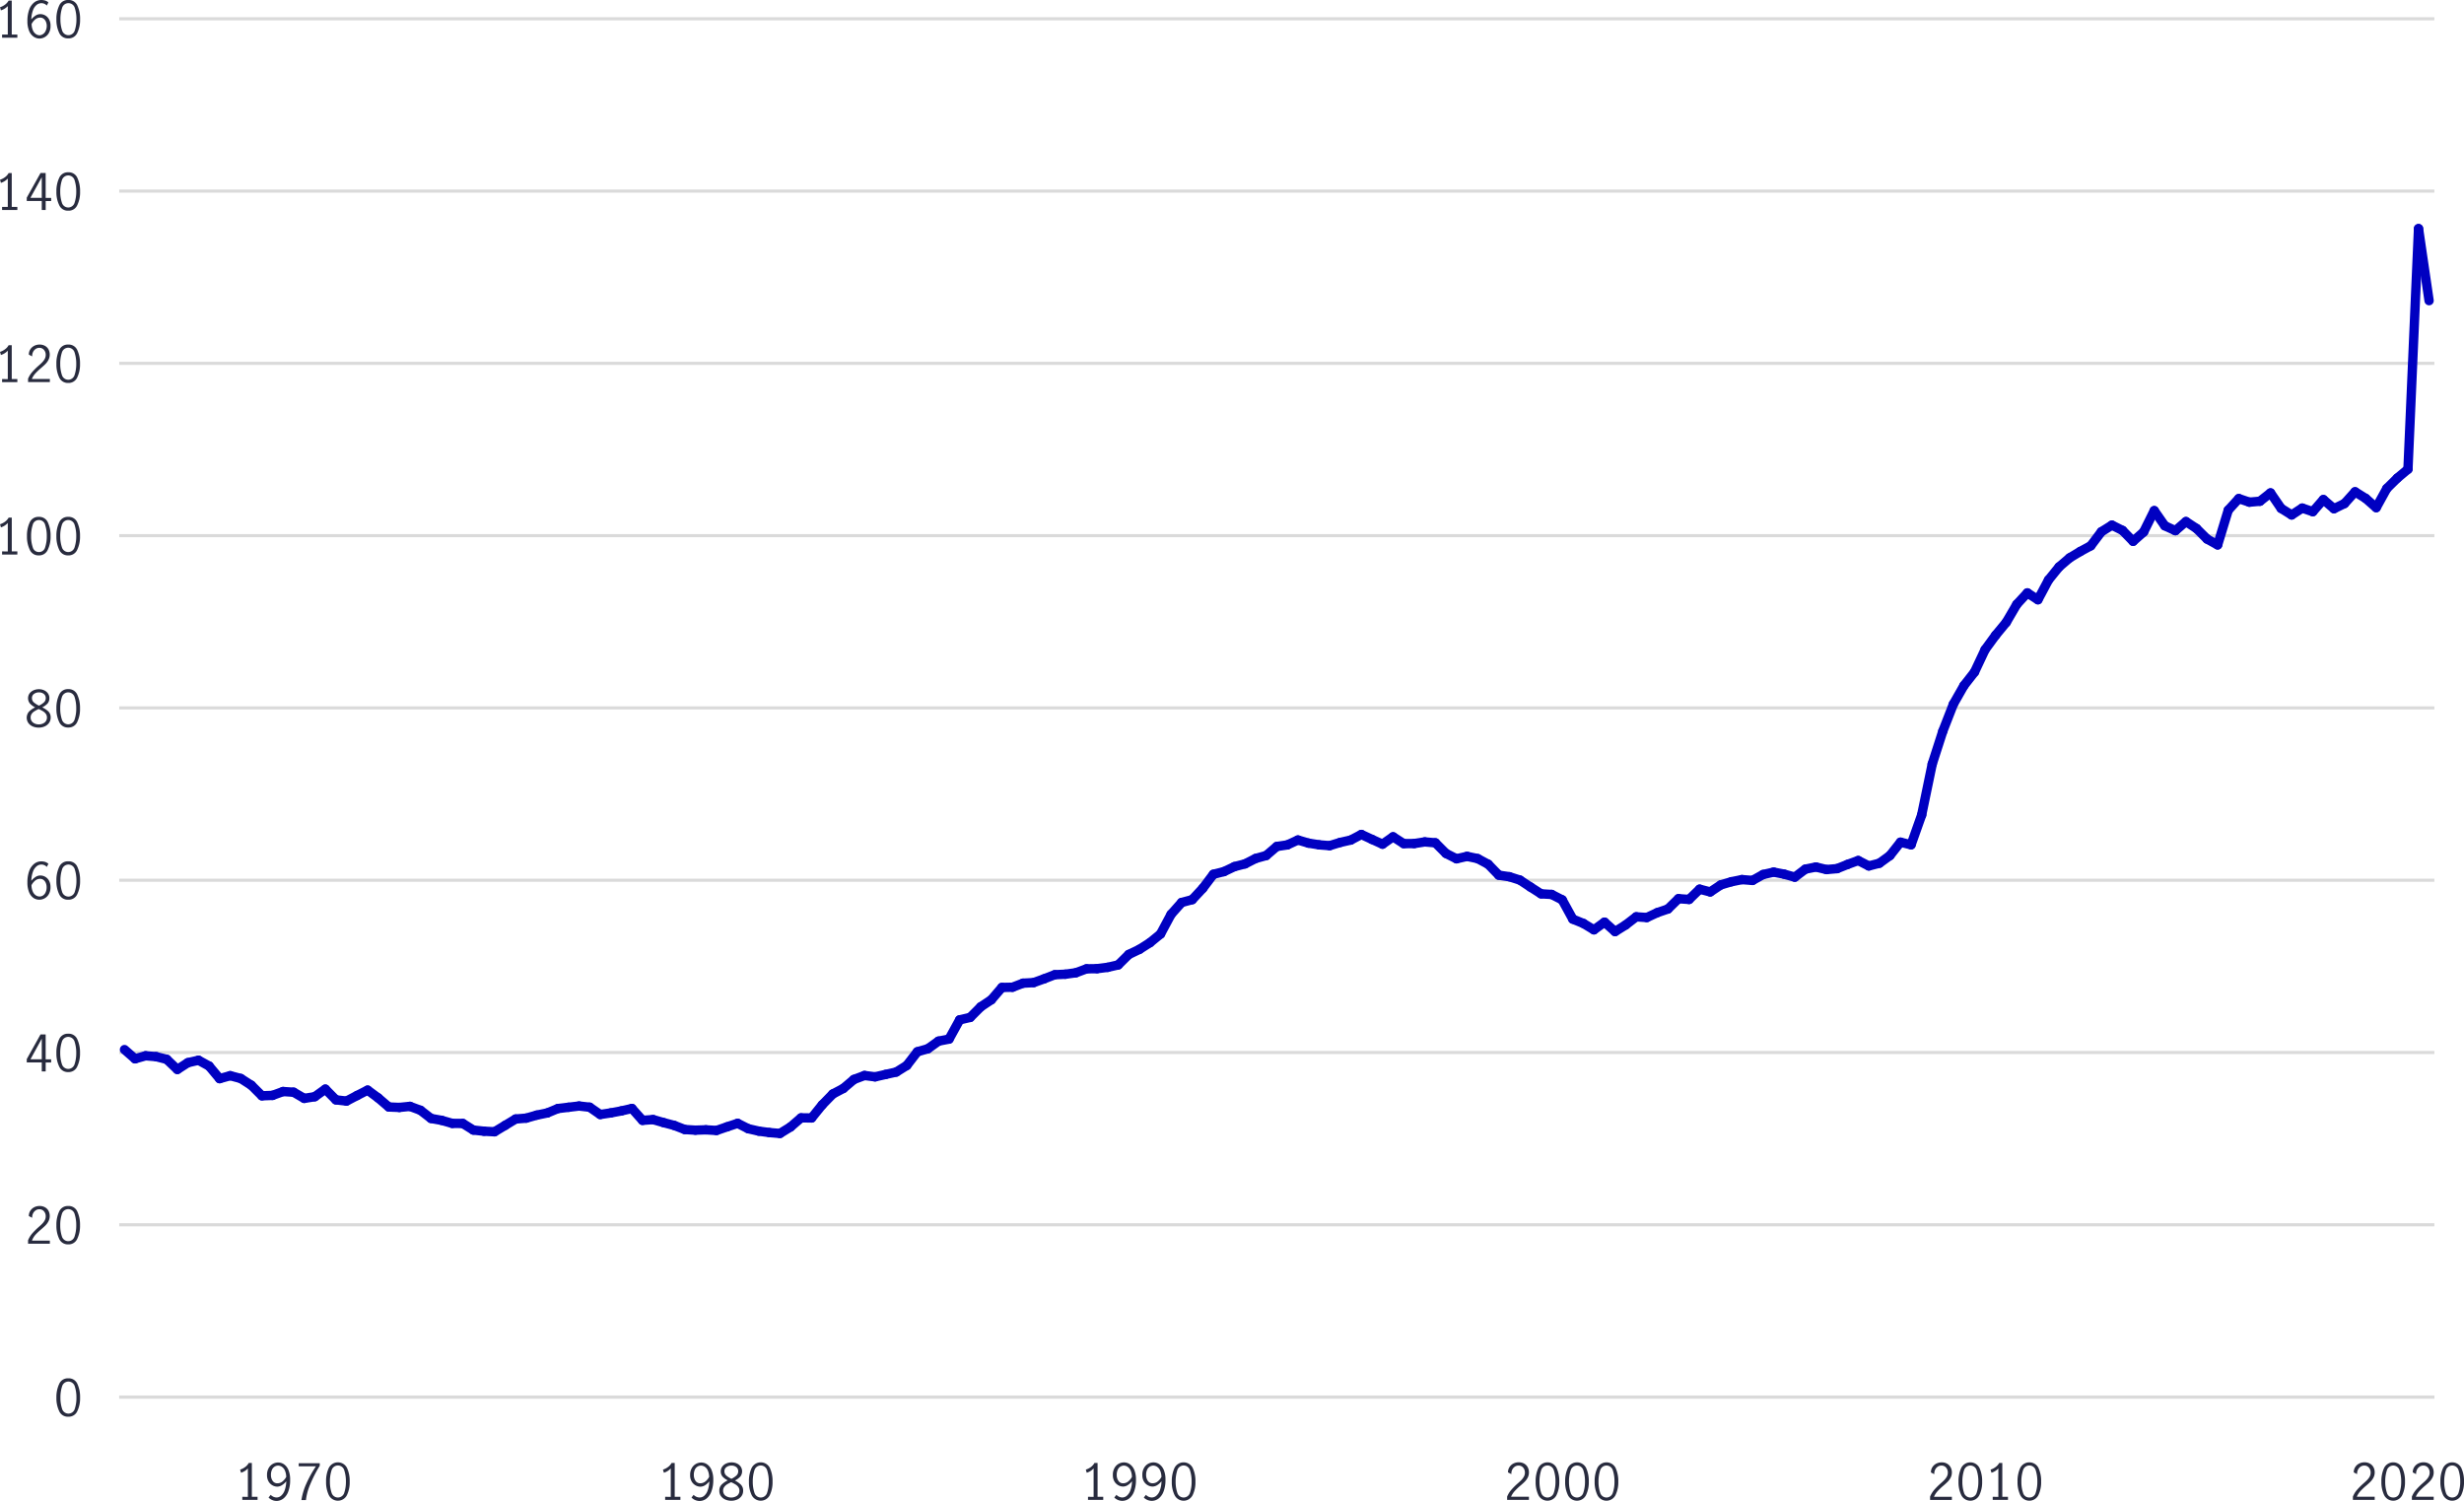 <svg id="Layer_1" data-name="Layer 1" xmlns="http://www.w3.org/2000/svg" viewBox="0 0 791.08 481.86"><defs><style>.cls-1,.cls-3,.cls-4{fill:none;}.cls-1{stroke:#dadada;stroke-miterlimit:10;}.cls-2{fill:#282b3e;}.cls-4{stroke:#0000c1;stroke-linecap:round;stroke-linejoin:round;stroke-width:3px;}</style></defs><title>TL-37611-Government-debt-is-in-record-territory-800px</title><line class="cls-1" x1="38.27" y1="448.56" x2="781.57" y2="448.56"/><path class="cls-2" d="M21,465.77a9.55,9.55,0,0,1-.9-4.37A9.87,9.87,0,0,1,21,457a3,3,0,0,1,2.91-1.78A3,3,0,0,1,26.83,457a10,10,0,0,1,.87,4.41,9.55,9.55,0,0,1-.9,4.37,3,3,0,0,1-2.89,1.76A3,3,0,0,1,21,465.77ZM26,465a11.06,11.06,0,0,0,.53-3.56,11.57,11.57,0,0,0-.52-3.6,2.12,2.12,0,0,0-4.1,0,11.29,11.29,0,0,0-.52,3.6,11.06,11.06,0,0,0,.53,3.56A2.12,2.12,0,0,0,26,465Z" transform="translate(-1.99 -12.68)"/><path class="cls-2" d="M12.32,408.72a22.54,22.54,0,0,1,2-2c.55-.48,1-.88,1.28-1.2a4.63,4.63,0,0,0,.77-1.06,2.65,2.65,0,0,0,.3-1.25,2.34,2.34,0,0,0-.56-1.61,1.85,1.85,0,0,0-1.48-.66,2,2,0,0,0-1.24.39,2.46,2.46,0,0,0-.82,1,2.93,2.93,0,0,0-.25,1.35l-1.07-.56a3,3,0,0,1,.43-1.63,3.25,3.25,0,0,1,1.24-1.17,3.62,3.62,0,0,1,1.77-.43,3.49,3.49,0,0,1,1.75.42,2.83,2.83,0,0,1,1.14,1.16,3.71,3.71,0,0,1,0,3.27,5.23,5.23,0,0,1-.91,1.3c-.36.38-.86.83-1.49,1.37a20.2,20.2,0,0,0-1.84,1.75A6.2,6.2,0,0,0,12.25,411H18v1H11V410.9A8,8,0,0,1,12.32,408.72Z" transform="translate(-1.99 -12.68)"/><path class="cls-2" d="M21,410.45a9.53,9.53,0,0,1-.9-4.37,9.87,9.87,0,0,1,.88-4.41,3,3,0,0,1,2.91-1.78,3,3,0,0,1,2.92,1.78,10,10,0,0,1,.87,4.41,9.53,9.53,0,0,1-.9,4.37,3,3,0,0,1-2.89,1.76A3,3,0,0,1,21,410.45Zm4.94-.81a11,11,0,0,0,.53-3.56,11.67,11.67,0,0,0-.52-3.6,2.12,2.12,0,0,0-4.1,0,11.37,11.37,0,0,0-.52,3.6,11,11,0,0,0,.53,3.56,2.12,2.12,0,0,0,4.08,0Z" transform="translate(-1.99 -12.68)"/><path class="cls-2" d="M15.4,353.79H10.58v-1.07L15,344.81h1.65v8h1.76v1H16.66v2.88H15.4Zm0-1v-6.62h0l-3.63,6.62Z" transform="translate(-1.99 -12.68)"/><path class="cls-2" d="M21,355.13a9.51,9.51,0,0,1-.9-4.36,9.87,9.87,0,0,1,.88-4.41,3,3,0,0,1,2.91-1.79,3,3,0,0,1,2.92,1.79,10,10,0,0,1,.87,4.41,9.51,9.51,0,0,1-.9,4.36,3,3,0,0,1-2.89,1.76A3,3,0,0,1,21,355.13Zm4.94-.8a11.06,11.06,0,0,0,.53-3.56,11.57,11.57,0,0,0-.52-3.6,2.12,2.12,0,0,0-4.1,0,11.29,11.29,0,0,0-.52,3.6,11.06,11.06,0,0,0,.53,3.56,2.12,2.12,0,0,0,4.08,0Z" transform="translate(-1.99 -12.68)"/><path class="cls-2" d="M12.76,301a4.18,4.18,0,0,1-1.43-1.85,8,8,0,0,1-.54-3.14,10.44,10.44,0,0,1,.59-3.72A5.14,5.14,0,0,1,13,290a3.61,3.61,0,0,1,2.24-.76,4.15,4.15,0,0,1,1.29.19,2.83,2.83,0,0,1,1,.59l-.51,1a2.37,2.37,0,0,0-1.78-.76,2.45,2.45,0,0,0-1.45.52,3.88,3.88,0,0,0-1.19,1.69,9.22,9.22,0,0,0-.56,3,5.88,5.88,0,0,1,1.39-1.24,2.8,2.8,0,0,1,1.49-.46,3.26,3.26,0,0,1,1.57.41,3.19,3.19,0,0,1,1.23,1.24,4.12,4.12,0,0,1,.48,2.07,4.31,4.31,0,0,1-.56,2.32,3.45,3.45,0,0,1-1.37,1.32,3.55,3.55,0,0,1-1.62.42A3.36,3.36,0,0,1,12.76,301Zm3-.79a2.26,2.26,0,0,0,.86-1,3.73,3.73,0,0,0,.34-1.7,3.46,3.46,0,0,0-.24-1.28,2.34,2.34,0,0,0-.72-1,1.76,1.76,0,0,0-1.15-.39,2.45,2.45,0,0,0-1.58.58,4.89,4.89,0,0,0-1.17,1.46,5.24,5.24,0,0,0,.45,2.14,2.74,2.74,0,0,0,1,1.16,2.15,2.15,0,0,0,1.13.34A2,2,0,0,0,15.75,300.23Z" transform="translate(-1.99 -12.68)"/><path class="cls-2" d="M21,299.82a9.53,9.53,0,0,1-.9-4.37A9.87,9.87,0,0,1,21,291a3,3,0,0,1,2.91-1.78A3,3,0,0,1,26.83,291a10,10,0,0,1,.87,4.41,9.53,9.53,0,0,1-.9,4.37,3,3,0,0,1-2.89,1.76A3,3,0,0,1,21,299.82ZM26,299a11.06,11.06,0,0,0,.53-3.56,11.67,11.67,0,0,0-.52-3.6,2.12,2.12,0,0,0-4.1,0,11.37,11.37,0,0,0-.52,3.6,11.06,11.06,0,0,0,.53,3.56A2.12,2.12,0,0,0,26,299Z" transform="translate(-1.99 -12.68)"/><path class="cls-2" d="M17.56,241.14a2.69,2.69,0,0,1,.7,1.94,2.91,2.91,0,0,1-.5,1.67,3.41,3.41,0,0,1-1.39,1.14,4.56,4.56,0,0,1-2,.4,4.63,4.63,0,0,1-1.91-.39,3.31,3.31,0,0,1-1.38-1.11,3,3,0,0,1,.2-3.61,7.05,7.05,0,0,1,2-1.38,5.91,5.91,0,0,1-1.68-1.24,2.72,2.72,0,0,1-.12-3.25,3.26,3.26,0,0,1,1.29-1,4.24,4.24,0,0,1,1.7-.35,4,4,0,0,1,1.68.35,3,3,0,0,1,1.23,1,2.51,2.51,0,0,1,.46,1.52,2.56,2.56,0,0,1-.6,1.74,5.77,5.77,0,0,1-1.7,1.22A7.62,7.62,0,0,1,17.56,241.14Zm-1.25,3.53a2,2,0,0,0,.75-1.64,1.91,1.91,0,0,0-.35-1.15,3.19,3.19,0,0,0-.89-.82,12.69,12.69,0,0,0-1.41-.73,9.72,9.72,0,0,0-1.36.72,2.88,2.88,0,0,0-.88.82,1.94,1.94,0,0,0-.34,1.14,2,2,0,0,0,.75,1.65,2.91,2.91,0,0,0,1.87.59A2.93,2.93,0,0,0,16.31,244.67Zm-3.49-6.5a7.53,7.53,0,0,0,1.68,1.07,6.57,6.57,0,0,0,1.62-1.07,1.85,1.85,0,0,0,.56-1.36,1.62,1.62,0,0,0-.62-1.33,2.41,2.41,0,0,0-1.56-.5,2.63,2.63,0,0,0-1.57.48,1.54,1.54,0,0,0-.68,1.35A1.79,1.79,0,0,0,12.82,238.17Z" transform="translate(-1.99 -12.68)"/><path class="cls-2" d="M21,244.5a9.53,9.53,0,0,1-.9-4.37,9.83,9.83,0,0,1,.88-4.4,3,3,0,0,1,2.91-1.79,3,3,0,0,1,2.92,1.79,10,10,0,0,1,.87,4.4,9.53,9.53,0,0,1-.9,4.37,3,3,0,0,1-2.89,1.76A3,3,0,0,1,21,244.5Zm4.94-.81a11,11,0,0,0,.53-3.56,11.67,11.67,0,0,0-.52-3.6,2.13,2.13,0,0,0-4.1,0,11.37,11.37,0,0,0-.52,3.6,11,11,0,0,0,.53,3.56,2.12,2.12,0,0,0,4.08,0Z" transform="translate(-1.99 -12.68)"/><path class="cls-2" d="M4.49,189.73v-9.15A4.86,4.86,0,0,1,2.28,182L2,181a5.37,5.37,0,0,0,1.63-.84,4,4,0,0,0,1.14-1.3h1v10.86H7.56v1H2.66v-1Z" transform="translate(-1.99 -12.68)"/><path class="cls-2" d="M11.55,189.19a9.55,9.55,0,0,1-.9-4.37,9.87,9.87,0,0,1,.88-4.41,3,3,0,0,1,2.91-1.78,3,3,0,0,1,2.92,1.78,10,10,0,0,1,.87,4.41,9.55,9.55,0,0,1-.9,4.37A3,3,0,0,1,14.44,191,3,3,0,0,1,11.55,189.19Zm4.94-.81a11.07,11.07,0,0,0,.52-3.56,11.29,11.29,0,0,0-.52-3.6,2,2,0,0,0-2-1.57,2,2,0,0,0-2,1.57,11.29,11.29,0,0,0-.52,3.6,10.79,10.79,0,0,0,.53,3.56,2,2,0,0,0,2,1.54A2,2,0,0,0,16.49,188.38Z" transform="translate(-1.99 -12.68)"/><path class="cls-2" d="M21,189.19a9.55,9.55,0,0,1-.9-4.37,9.87,9.87,0,0,1,.88-4.41,3,3,0,0,1,2.91-1.78,3,3,0,0,1,2.92,1.78,10,10,0,0,1,.87,4.41,9.55,9.55,0,0,1-.9,4.37A3,3,0,0,1,23.91,191,3,3,0,0,1,21,189.19Zm4.94-.81a11.06,11.06,0,0,0,.53-3.56,11.57,11.57,0,0,0-.52-3.6,2.12,2.12,0,0,0-4.1,0,11.29,11.29,0,0,0-.52,3.6,11.06,11.06,0,0,0,.53,3.56,2.12,2.12,0,0,0,4.08,0Z" transform="translate(-1.99 -12.68)"/><path class="cls-2" d="M4.49,134.41v-9.15a4.86,4.86,0,0,1-2.21,1.39l-.29-1a5.37,5.37,0,0,0,1.63-.84,3.91,3.91,0,0,0,1.14-1.3h1v10.86H7.56v1H2.66v-1Z" transform="translate(-1.99 -12.68)"/><path class="cls-2" d="M12.32,132.14a22.54,22.54,0,0,1,2-2c.55-.48,1-.88,1.28-1.2a4.63,4.63,0,0,0,.77-1.06,2.65,2.65,0,0,0,.3-1.25,2.34,2.34,0,0,0-.56-1.61,1.85,1.85,0,0,0-1.48-.66,2,2,0,0,0-1.24.39,2.46,2.46,0,0,0-.82,1,2.93,2.93,0,0,0-.25,1.35l-1.07-.56a3,3,0,0,1,.43-1.63,3.25,3.25,0,0,1,1.24-1.17,3.62,3.62,0,0,1,1.77-.43,3.49,3.49,0,0,1,1.75.42,2.83,2.83,0,0,1,1.14,1.16,3.71,3.71,0,0,1,0,3.27,5.23,5.23,0,0,1-.91,1.3c-.36.38-.86.83-1.49,1.37a20.2,20.2,0,0,0-1.84,1.75,6.2,6.2,0,0,0-1.13,1.78H18v1H11v-1.09A8,8,0,0,1,12.32,132.14Z" transform="translate(-1.99 -12.68)"/><path class="cls-2" d="M21,133.87a9.53,9.53,0,0,1-.9-4.37,9.87,9.87,0,0,1,.88-4.41,3,3,0,0,1,2.91-1.78,3,3,0,0,1,2.92,1.78,10,10,0,0,1,.87,4.41,9.53,9.53,0,0,1-.9,4.37,3,3,0,0,1-2.89,1.76A3,3,0,0,1,21,133.87Zm4.94-.81a11,11,0,0,0,.53-3.56,11.67,11.67,0,0,0-.52-3.6,2.12,2.12,0,0,0-4.1,0,11.37,11.37,0,0,0-.52,3.6,11,11,0,0,0,.53,3.56,2.12,2.12,0,0,0,4.08,0Z" transform="translate(-1.99 -12.68)"/><path class="cls-2" d="M4.49,79.1V70a5,5,0,0,1-2.21,1.39l-.29-1a5.37,5.37,0,0,0,1.63-.84,4,4,0,0,0,1.14-1.31h1V79.1H7.56v1H2.66v-1Z" transform="translate(-1.99 -12.68)"/><path class="cls-2" d="M15.4,77.21H10.58V76.14L15,68.23h1.65v8h1.76v1H16.66v2.88H15.4Zm0-1V69.58h0L11.75,76.2Z" transform="translate(-1.99 -12.68)"/><path class="cls-2" d="M21,78.55a9.51,9.51,0,0,1-.9-4.36A9.87,9.87,0,0,1,21,69.78,3,3,0,0,1,23.91,68a3,3,0,0,1,2.92,1.79,10,10,0,0,1,.87,4.41,9.51,9.51,0,0,1-.9,4.36,3,3,0,0,1-2.89,1.76A3,3,0,0,1,21,78.55Zm4.94-.8a11.06,11.06,0,0,0,.53-3.56,11.57,11.57,0,0,0-.52-3.6,2.12,2.12,0,0,0-4.1,0,11.29,11.29,0,0,0-.52,3.6,11.06,11.06,0,0,0,.53,3.56,2.12,2.12,0,0,0,4.08,0Z" transform="translate(-1.99 -12.68)"/><path class="cls-2" d="M4.49,23.78V14.63A4.86,4.86,0,0,1,2.28,16l-.29-1a5.37,5.37,0,0,0,1.63-.84,4,4,0,0,0,1.14-1.3h1V23.78H7.56v1H2.66v-1Z" transform="translate(-1.99 -12.68)"/><path class="cls-2" d="M12.76,24.44a4.18,4.18,0,0,1-1.43-1.85,8,8,0,0,1-.54-3.14,10.37,10.37,0,0,1,.59-3.72A5.08,5.08,0,0,1,13,13.44a3.61,3.61,0,0,1,2.24-.76,4.15,4.15,0,0,1,1.29.19,2.7,2.7,0,0,1,1,.59l-.51,1a2.34,2.34,0,0,0-1.78-.76,2.45,2.45,0,0,0-1.45.52,3.88,3.88,0,0,0-1.19,1.69,9.22,9.22,0,0,0-.56,3,5.88,5.88,0,0,1,1.39-1.24,2.8,2.8,0,0,1,1.49-.46,3.26,3.26,0,0,1,1.57.41,3.19,3.19,0,0,1,1.23,1.24A4.09,4.09,0,0,1,18.21,21a4.34,4.34,0,0,1-.56,2.32,3.45,3.45,0,0,1-1.37,1.32,3.52,3.52,0,0,1-1.62.42A3.36,3.36,0,0,1,12.76,24.44Zm3-.79a2.26,2.26,0,0,0,.86-1A3.73,3.73,0,0,0,17,21a3.43,3.43,0,0,0-.24-1.28,2.28,2.28,0,0,0-.72-1,1.76,1.76,0,0,0-1.15-.39,2.45,2.45,0,0,0-1.58.58,4.89,4.89,0,0,0-1.17,1.46,5.24,5.24,0,0,0,.45,2.14,2.74,2.74,0,0,0,1,1.16,2.15,2.15,0,0,0,1.13.34A2,2,0,0,0,15.75,23.65Z" transform="translate(-1.99 -12.68)"/><path class="cls-2" d="M21,23.24a9.55,9.55,0,0,1-.9-4.37A9.87,9.87,0,0,1,21,14.46a3,3,0,0,1,2.91-1.78,3,3,0,0,1,2.92,1.78,10,10,0,0,1,.87,4.41,9.55,9.55,0,0,1-.9,4.37A3,3,0,0,1,23.91,25,3,3,0,0,1,21,23.24ZM26,22.43a11.06,11.06,0,0,0,.53-3.56,11.62,11.62,0,0,0-.52-3.6,2.12,2.12,0,0,0-4.1,0,11.33,11.33,0,0,0-.52,3.6,11.06,11.06,0,0,0,.53,3.56,2.12,2.12,0,0,0,4.08,0Z" transform="translate(-1.99 -12.68)"/><line class="cls-3" x1="38.27" y1="448.56" x2="38.27" y2="6.03"/><line class="cls-1" x1="38.27" y1="448.56" x2="781.57" y2="448.56"/><line class="cls-1" x1="38.27" y1="393.24" x2="781.57" y2="393.24"/><line class="cls-1" x1="38.27" y1="337.93" x2="781.57" y2="337.93"/><line class="cls-1" x1="38.27" y1="282.61" x2="781.57" y2="282.61"/><line class="cls-1" x1="38.27" y1="227.29" x2="781.57" y2="227.29"/><line class="cls-1" x1="38.27" y1="171.98" x2="781.57" y2="171.98"/><line class="cls-1" x1="38.27" y1="116.66" x2="781.57" y2="116.66"/><line class="cls-1" x1="38.27" y1="61.35" x2="781.57" y2="61.35"/><line class="cls-1" x1="38.27" y1="6.03" x2="781.57" y2="6.03"/><line class="cls-4" x1="43.36" y1="339.95" x2="39.97" y2="336.99"/><line class="cls-4" x1="46.75" y1="338.98" x2="43.36" y2="339.95"/><line class="cls-4" x1="50.15" y1="339.26" x2="46.75" y2="338.98"/><line class="cls-4" x1="53.54" y1="340.13" x2="50.15" y2="339.26"/><line class="cls-4" x1="56.94" y1="343.37" x2="53.54" y2="340.13"/><line class="cls-4" x1="60.33" y1="341.19" x2="56.94" y2="343.37"/><line class="cls-4" x1="63.73" y1="340.41" x2="60.33" y2="341.19"/><line class="cls-4" x1="67.12" y1="342.27" x2="63.73" y2="340.41"/><line class="cls-4" x1="70.51" y1="346.32" x2="67.12" y2="342.27"/><line class="cls-4" x1="73.91" y1="345.37" x2="70.51" y2="346.32"/><line class="cls-4" x1="77.3" y1="346.27" x2="73.91" y2="345.37"/><line class="cls-4" x1="80.7" y1="348.45" x2="77.3" y2="346.27"/><line class="cls-4" x1="84.09" y1="351.83" x2="80.7" y2="348.45"/><line class="cls-4" x1="87.48" y1="351.7" x2="84.09" y2="351.83"/><line class="cls-4" x1="90.88" y1="350.46" x2="87.48" y2="351.7"/><line class="cls-4" x1="94.27" y1="350.68" x2="90.88" y2="350.46"/><line class="cls-4" x1="97.67" y1="352.66" x2="94.27" y2="350.68"/><line class="cls-4" x1="101.06" y1="352.12" x2="97.67" y2="352.66"/><line class="cls-4" x1="104.45" y1="349.69" x2="101.06" y2="352.12"/><line class="cls-4" x1="107.85" y1="353.13" x2="104.45" y2="349.69"/><line class="cls-4" x1="111.24" y1="353.52" x2="107.85" y2="353.13"/><line class="cls-4" x1="114.64" y1="351.74" x2="111.24" y2="353.52"/><line class="cls-4" x1="118.03" y1="350.01" x2="114.64" y2="351.74"/><line class="cls-4" x1="121.42" y1="352.51" x2="118.03" y2="350.01"/><line class="cls-4" x1="124.82" y1="355.42" x2="121.42" y2="352.51"/><line class="cls-4" x1="128.21" y1="355.56" x2="124.82" y2="355.42"/><line class="cls-4" x1="131.61" y1="355.22" x2="128.21" y2="355.56"/><line class="cls-4" x1="135" y1="356.48" x2="131.61" y2="355.22"/><line class="cls-4" x1="138.39" y1="359.1" x2="135" y2="356.48"/><line class="cls-4" x1="141.79" y1="359.71" x2="138.39" y2="359.1"/><line class="cls-4" x1="145.18" y1="360.68" x2="141.79" y2="359.71"/><line class="cls-4" x1="148.58" y1="360.71" x2="145.18" y2="360.68"/><line class="cls-4" x1="151.97" y1="362.83" x2="148.58" y2="360.71"/><line class="cls-4" x1="155.37" y1="363.2" x2="151.97" y2="362.83"/><line class="cls-4" x1="158.76" y1="363.38" x2="155.37" y2="363.2"/><line class="cls-4" x1="162.15" y1="361.34" x2="158.76" y2="363.38"/><line class="cls-4" x1="165.55" y1="359.28" x2="162.15" y2="361.34"/><line class="cls-4" x1="168.94" y1="359" x2="165.55" y2="359.28"/><line class="cls-4" x1="172.34" y1="358.03" x2="168.94" y2="359"/><line class="cls-4" x1="175.73" y1="357.33" x2="172.34" y2="358.03"/><line class="cls-4" x1="179.12" y1="355.92" x2="175.73" y2="357.33"/><line class="cls-4" x1="182.52" y1="355.51" x2="179.12" y2="355.92"/><line class="cls-4" x1="185.91" y1="355.11" x2="182.52" y2="355.51"/><line class="cls-4" x1="189.31" y1="355.49" x2="185.91" y2="355.11"/><line class="cls-4" x1="192.7" y1="357.83" x2="189.31" y2="355.49"/><line class="cls-4" x1="196.09" y1="357.32" x2="192.7" y2="357.83"/><line class="cls-4" x1="199.49" y1="356.68" x2="196.09" y2="357.32"/><line class="cls-4" x1="202.88" y1="355.9" x2="199.49" y2="356.68"/><line class="cls-4" x1="206.28" y1="359.71" x2="202.88" y2="355.9"/><line class="cls-4" x1="209.67" y1="359.46" x2="206.28" y2="359.71"/><line class="cls-4" x1="213.06" y1="360.44" x2="209.67" y2="359.46"/><line class="cls-4" x1="216.46" y1="361.34" x2="213.06" y2="360.44"/><line class="cls-4" x1="219.85" y1="362.65" x2="216.46" y2="361.34"/><line class="cls-4" x1="223.25" y1="362.86" x2="219.85" y2="362.65"/><line class="cls-4" x1="226.64" y1="362.75" x2="223.25" y2="362.86"/><line class="cls-4" x1="230.03" y1="362.96" x2="226.64" y2="362.75"/><line class="cls-4" x1="233.43" y1="361.79" x2="230.03" y2="362.96"/><line class="cls-4" x1="236.82" y1="360.67" x2="233.43" y2="361.79"/><line class="cls-4" x1="240.22" y1="362.39" x2="236.82" y2="360.67"/><line class="cls-4" x1="243.61" y1="363.17" x2="240.22" y2="362.39"/><line class="cls-4" x1="247" y1="363.63" x2="243.61" y2="363.17"/><line class="cls-4" x1="250.4" y1="363.92" x2="247" y2="363.63"/><line class="cls-4" x1="253.79" y1="361.84" x2="250.4" y2="363.92"/><line class="cls-4" x1="257.19" y1="358.91" x2="253.79" y2="361.84"/><line class="cls-4" x1="260.58" y1="358.94" x2="257.19" y2="358.91"/><line class="cls-4" x1="263.98" y1="354.73" x2="260.58" y2="358.94"/><line class="cls-4" x1="267.37" y1="351.25" x2="263.98" y2="354.73"/><line class="cls-4" x1="270.76" y1="349.46" x2="267.37" y2="351.25"/><line class="cls-4" x1="274.16" y1="346.58" x2="270.76" y2="349.46"/><line class="cls-4" x1="277.55" y1="345.31" x2="274.16" y2="346.58"/><line class="cls-4" x1="280.95" y1="345.74" x2="277.55" y2="345.31"/><line class="cls-4" x1="284.34" y1="344.97" x2="280.95" y2="345.74"/><line class="cls-4" x1="287.73" y1="344.21" x2="284.34" y2="344.97"/><line class="cls-4" x1="291.13" y1="342.09" x2="287.73" y2="344.21"/><line class="cls-4" x1="294.52" y1="337.69" x2="291.13" y2="342.09"/><line class="cls-4" x1="297.92" y1="336.71" x2="294.52" y2="337.69"/><line class="cls-4" x1="301.31" y1="334.28" x2="297.92" y2="336.71"/><line class="cls-4" x1="304.7" y1="333.62" x2="301.31" y2="334.28"/><line class="cls-4" x1="308.1" y1="327.45" x2="304.7" y2="333.62"/><line class="cls-4" x1="311.49" y1="326.66" x2="308.1" y2="327.45"/><line class="cls-4" x1="314.89" y1="323.25" x2="311.49" y2="326.66"/><line class="cls-4" x1="318.28" y1="320.99" x2="314.89" y2="323.25"/><line class="cls-4" x1="321.67" y1="317.04" x2="318.28" y2="320.99"/><line class="cls-4" x1="325.07" y1="316.97" x2="321.67" y2="317.04"/><line class="cls-4" x1="328.46" y1="315.67" x2="325.07" y2="316.97"/><line class="cls-4" x1="331.86" y1="315.48" x2="328.46" y2="315.67"/><line class="cls-4" x1="335.25" y1="314.26" x2="331.86" y2="315.48"/><line class="cls-4" x1="338.64" y1="312.95" x2="335.25" y2="314.26"/><line class="cls-4" x1="342.04" y1="312.79" x2="338.64" y2="312.95"/><line class="cls-4" x1="345.43" y1="312.32" x2="342.04" y2="312.79"/><line class="cls-4" x1="348.83" y1="311.06" x2="345.43" y2="312.32"/><line class="cls-4" x1="352.22" y1="311.01" x2="348.83" y2="311.06"/><line class="cls-4" x1="355.62" y1="310.58" x2="352.22" y2="311.01"/><line class="cls-4" x1="359.01" y1="309.8" x2="355.62" y2="310.58"/><line class="cls-4" x1="362.4" y1="306.45" x2="359.01" y2="309.8"/><line class="cls-4" x1="365.8" y1="304.82" x2="362.4" y2="306.45"/><line class="cls-4" x1="369.19" y1="302.67" x2="365.8" y2="304.82"/><line class="cls-4" x1="372.59" y1="299.89" x2="369.19" y2="302.67"/><line class="cls-4" x1="375.98" y1="293.57" x2="372.59" y2="299.89"/><line class="cls-4" x1="379.37" y1="289.76" x2="375.98" y2="293.57"/><line class="cls-4" x1="382.77" y1="288.85" x2="379.37" y2="289.76"/><line class="cls-4" x1="386.16" y1="285.21" x2="382.77" y2="288.85"/><line class="cls-4" x1="389.56" y1="280.71" x2="386.16" y2="285.21"/><line class="cls-4" x1="392.95" y1="279.85" x2="389.56" y2="280.71"/><line class="cls-4" x1="396.34" y1="278.24" x2="392.95" y2="279.85"/><line class="cls-4" x1="399.74" y1="277.36" x2="396.34" y2="278.24"/><line class="cls-4" x1="403.13" y1="275.63" x2="399.74" y2="277.36"/><line class="cls-4" x1="406.53" y1="274.68" x2="403.13" y2="275.63"/><line class="cls-4" x1="409.92" y1="271.78" x2="406.53" y2="274.68"/><line class="cls-4" x1="413.31" y1="271.27" x2="409.92" y2="271.78"/><line class="cls-4" x1="416.71" y1="269.7" x2="413.31" y2="271.27"/><line class="cls-4" x1="420.1" y1="270.7" x2="416.71" y2="269.7"/><line class="cls-4" x1="423.5" y1="271.25" x2="420.1" y2="270.7"/><line class="cls-4" x1="426.89" y1="271.52" x2="423.5" y2="271.25"/><line class="cls-4" x1="430.28" y1="270.48" x2="426.89" y2="271.52"/><line class="cls-4" x1="433.68" y1="269.71" x2="430.28" y2="270.48"/><line class="cls-4" x1="437.07" y1="267.92" x2="433.68" y2="269.71"/><line class="cls-4" x1="440.47" y1="269.5" x2="437.07" y2="267.92"/><line class="cls-4" x1="443.86" y1="271.04" x2="440.47" y2="269.5"/><line class="cls-4" x1="447.25" y1="268.67" x2="443.86" y2="271.04"/><line class="cls-4" x1="450.65" y1="270.86" x2="447.25" y2="268.67"/><line class="cls-4" x1="454.04" y1="270.84" x2="450.65" y2="270.86"/><line class="cls-4" x1="457.44" y1="270.31" x2="454.04" y2="270.84"/><line class="cls-4" x1="460.83" y1="270.6" x2="457.44" y2="270.31"/><line class="cls-4" x1="464.23" y1="274.01" x2="460.83" y2="270.6"/><line class="cls-4" x1="467.62" y1="275.73" x2="464.23" y2="274.01"/><line class="cls-4" x1="471.01" y1="274.95" x2="467.62" y2="275.73"/><line class="cls-4" x1="474.41" y1="275.67" x2="471.01" y2="274.95"/><line class="cls-4" x1="477.8" y1="277.49" x2="474.41" y2="275.67"/><line class="cls-4" x1="481.2" y1="280.99" x2="477.8" y2="277.49"/><line class="cls-4" x1="484.59" y1="281.49" x2="481.2" y2="280.99"/><line class="cls-4" x1="487.98" y1="282.57" x2="484.59" y2="281.49"/><line class="cls-4" x1="491.38" y1="284.81" x2="487.98" y2="282.57"/><line class="cls-4" x1="494.77" y1="286.98" x2="491.38" y2="284.81"/><line class="cls-4" x1="498.17" y1="287.18" x2="494.77" y2="286.98"/><line class="cls-4" x1="501.56" y1="288.92" x2="498.17" y2="287.18"/><line class="cls-4" x1="504.95" y1="295.1" x2="501.56" y2="288.92"/><line class="cls-4" x1="508.35" y1="296.49" x2="504.95" y2="295.1"/><line class="cls-4" x1="511.74" y1="298.54" x2="508.35" y2="296.49"/><line class="cls-4" x1="515.14" y1="296.08" x2="511.74" y2="298.54"/><line class="cls-4" x1="518.53" y1="299.1" x2="515.14" y2="296.08"/><line class="cls-4" x1="521.92" y1="296.98" x2="518.53" y2="299.1"/><line class="cls-4" x1="525.32" y1="294.36" x2="521.92" y2="296.98"/><line class="cls-4" x1="528.71" y1="294.59" x2="525.32" y2="294.36"/><line class="cls-4" x1="532.11" y1="293.01" x2="528.71" y2="294.59"/><line class="cls-4" x1="535.5" y1="291.85" x2="532.11" y2="293.01"/><line class="cls-4" x1="538.89" y1="288.54" x2="535.5" y2="291.85"/><line class="cls-4" x1="542.29" y1="288.78" x2="538.89" y2="288.54"/><line class="cls-4" x1="545.68" y1="285.49" x2="542.29" y2="288.78"/><line class="cls-4" x1="549.08" y1="286.37" x2="545.68" y2="285.49"/><line class="cls-4" x1="552.47" y1="284.11" x2="549.08" y2="286.37"/><line class="cls-4" x1="555.87" y1="283.1" x2="552.47" y2="284.11"/><line class="cls-4" x1="559.26" y1="282.41" x2="555.87" y2="283.1"/><line class="cls-4" x1="562.65" y1="282.68" x2="559.26" y2="282.41"/><line class="cls-4" x1="566.05" y1="280.78" x2="562.65" y2="282.68"/><line class="cls-4" x1="569.44" y1="280.01" x2="566.05" y2="280.78"/><line class="cls-4" x1="572.84" y1="280.67" x2="569.44" y2="280.01"/><line class="cls-4" x1="576.23" y1="281.62" x2="572.84" y2="280.67"/><line class="cls-4" x1="579.62" y1="279.06" x2="576.23" y2="281.62"/><line class="cls-4" x1="583.02" y1="278.37" x2="579.62" y2="279.06"/><line class="cls-4" x1="586.41" y1="279.19" x2="583.02" y2="278.37"/><line class="cls-4" x1="589.81" y1="278.89" x2="586.41" y2="279.19"/><line class="cls-4" x1="593.2" y1="277.53" x2="589.81" y2="278.89"/><line class="cls-4" x1="596.59" y1="276.29" x2="593.2" y2="277.53"/><line class="cls-4" x1="599.99" y1="278.03" x2="596.59" y2="276.29"/><line class="cls-4" x1="603.38" y1="277.16" x2="599.99" y2="278.03"/><line class="cls-4" x1="606.78" y1="274.69" x2="603.38" y2="277.16"/><line class="cls-4" x1="610.17" y1="270.4" x2="606.78" y2="274.69"/><line class="cls-4" x1="613.56" y1="271.24" x2="610.17" y2="270.4"/><line class="cls-4" x1="616.96" y1="261.66" x2="613.56" y2="271.24"/><line class="cls-4" x1="620.35" y1="245.3" x2="616.96" y2="261.66"/><line class="cls-4" x1="623.75" y1="234.76" x2="620.35" y2="245.3"/><line class="cls-4" x1="627.14" y1="226.08" x2="623.75" y2="234.76"/><line class="cls-4" x1="630.53" y1="220.13" x2="627.14" y2="226.08"/><line class="cls-4" x1="633.93" y1="215.78" x2="630.53" y2="220.13"/><line class="cls-4" x1="637.32" y1="208.58" x2="633.93" y2="215.78"/><line class="cls-4" x1="640.72" y1="203.93" x2="637.32" y2="208.58"/><line class="cls-4" x1="644.11" y1="199.83" x2="640.72" y2="203.93"/><line class="cls-4" x1="647.5" y1="194.04" x2="644.11" y2="199.83"/><line class="cls-4" x1="650.9" y1="190.36" x2="647.5" y2="194.04"/><line class="cls-4" x1="654.29" y1="192.56" x2="650.9" y2="190.36"/><line class="cls-4" x1="657.69" y1="186.2" x2="654.29" y2="192.56"/><line class="cls-4" x1="661.08" y1="182.02" x2="657.69" y2="186.2"/><line class="cls-4" x1="664.48" y1="179.11" x2="661.08" y2="182.02"/><line class="cls-4" x1="667.87" y1="177.07" x2="664.48" y2="179.11"/><line class="cls-4" x1="671.26" y1="175.23" x2="667.87" y2="177.07"/><line class="cls-4" x1="674.66" y1="170.73" x2="671.26" y2="175.23"/><line class="cls-4" x1="678.05" y1="168.61" x2="674.66" y2="170.73"/><line class="cls-4" x1="681.45" y1="170.31" x2="678.05" y2="168.61"/><line class="cls-4" x1="684.84" y1="173.79" x2="681.45" y2="170.31"/><line class="cls-4" x1="688.23" y1="170.8" x2="684.84" y2="173.79"/><line class="cls-4" x1="691.63" y1="163.95" x2="688.23" y2="170.8"/><line class="cls-4" x1="695.02" y1="168.81" x2="691.63" y2="163.95"/><line class="cls-4" x1="698.42" y1="170.38" x2="695.02" y2="168.81"/><line class="cls-4" x1="701.81" y1="167.46" x2="698.42" y2="170.38"/><line class="cls-4" x1="705.2" y1="169.69" x2="701.81" y2="167.46"/><line class="cls-4" x1="708.6" y1="173.07" x2="705.2" y2="169.69"/><line class="cls-4" x1="711.99" y1="174.95" x2="708.6" y2="173.07"/><line class="cls-4" x1="715.39" y1="163.8" x2="711.99" y2="174.95"/><line class="cls-4" x1="718.78" y1="160.08" x2="715.39" y2="163.8"/><line class="cls-4" x1="722.17" y1="161.23" x2="718.78" y2="160.08"/><line class="cls-4" x1="725.57" y1="160.93" x2="722.17" y2="161.23"/><line class="cls-4" x1="728.96" y1="158.26" x2="725.57" y2="160.93"/><line class="cls-4" x1="732.36" y1="163.22" x2="728.96" y2="158.26"/><line class="cls-4" x1="735.75" y1="165.34" x2="732.36" y2="163.22"/><line class="cls-4" x1="739.14" y1="163.13" x2="735.75" y2="165.34"/><line class="cls-4" x1="742.54" y1="164.28" x2="739.14" y2="163.13"/><line class="cls-4" x1="745.93" y1="160.4" x2="742.54" y2="164.28"/><line class="cls-4" x1="749.33" y1="163.33" x2="745.93" y2="160.4"/><line class="cls-4" x1="752.72" y1="161.67" x2="749.33" y2="163.33"/><line class="cls-4" x1="756.11" y1="157.9" x2="752.72" y2="161.67"/><line class="cls-4" x1="759.51" y1="160.02" x2="756.11" y2="157.9"/><line class="cls-4" x1="762.9" y1="162.99" x2="759.51" y2="160.02"/><line class="cls-4" x1="766.3" y1="156.84" x2="762.9" y2="162.99"/><line class="cls-4" x1="769.69" y1="153.49" x2="766.3" y2="156.84"/><line class="cls-4" x1="773.09" y1="150.65" x2="769.69" y2="153.49"/><line class="cls-4" x1="776.48" y1="73.4" x2="773.09" y2="150.65"/><line class="cls-4" x1="779.87" y1="96.53" x2="776.48" y2="73.4"/><path class="cls-2" d="M758.75,491a22.51,22.51,0,0,1,2-2c.54-.48,1-.88,1.28-1.2a4.57,4.57,0,0,0,.77-1.05,2.68,2.68,0,0,0,.3-1.25,2.38,2.38,0,0,0-.56-1.62,1.87,1.87,0,0,0-1.48-.65,2.09,2.09,0,0,0-1.25.39,2.56,2.56,0,0,0-.81,1,3,3,0,0,0-.25,1.36l-1.07-.56a3,3,0,0,1,.43-1.64,3.25,3.25,0,0,1,1.24-1.17,3.74,3.74,0,0,1,1.77-.43,3.41,3.41,0,0,1,1.75.43,2.83,2.83,0,0,1,1.14,1.16,3.46,3.46,0,0,1,.39,1.65,3.51,3.51,0,0,1-.37,1.62,5.42,5.42,0,0,1-.91,1.3c-.36.37-.86.83-1.49,1.36a20.15,20.15,0,0,0-1.84,1.76,6.3,6.3,0,0,0-1.14,1.78h5.75v1h-7V493.2A7.82,7.82,0,0,1,758.75,491Z" transform="translate(-1.99 -12.68)"/><path class="cls-2" d="M767.45,492.75a9.55,9.55,0,0,1-.9-4.37,9.87,9.87,0,0,1,.88-4.41,3.28,3.28,0,0,1,5.83,0,10,10,0,0,1,.87,4.41,9.55,9.55,0,0,1-.9,4.37,3.25,3.25,0,0,1-5.78,0Zm4.94-.81a11.07,11.07,0,0,0,.52-3.56,11.29,11.29,0,0,0-.52-3.6,2.12,2.12,0,0,0-4.09,0,11.29,11.29,0,0,0-.52,3.6,10.79,10.79,0,0,0,.53,3.56,2,2,0,0,0,2,1.54A2,2,0,0,0,772.39,491.94Z" transform="translate(-1.99 -12.68)"/><path class="cls-2" d="M777.69,491a23.92,23.92,0,0,1,2-2c.55-.48,1-.88,1.28-1.2a4.57,4.57,0,0,0,.77-1.05,2.69,2.69,0,0,0,.31-1.25,2.44,2.44,0,0,0-.56-1.62,1.89,1.89,0,0,0-1.49-.65,2.06,2.06,0,0,0-1.24.39,2.5,2.5,0,0,0-.82,1,3.11,3.11,0,0,0-.25,1.36l-1.07-.56a3.07,3.07,0,0,1,.43-1.64,3.32,3.32,0,0,1,1.24-1.17,3.74,3.74,0,0,1,1.77-.43,3.39,3.39,0,0,1,1.75.43,2.83,2.83,0,0,1,1.14,1.16,3.46,3.46,0,0,1,.39,1.65,3.51,3.51,0,0,1-.37,1.62,5.42,5.42,0,0,1-.91,1.3c-.36.37-.86.83-1.49,1.36a21.56,21.56,0,0,0-1.84,1.76,6.5,6.5,0,0,0-1.13,1.78h5.74v1h-7V493.2A7.82,7.82,0,0,1,777.69,491Z" transform="translate(-1.99 -12.68)"/><path class="cls-2" d="M786.39,492.75a9.55,9.55,0,0,1-.9-4.37,9.87,9.87,0,0,1,.88-4.41,3.28,3.28,0,0,1,5.83,0,10,10,0,0,1,.87,4.41,9.55,9.55,0,0,1-.9,4.37,3.25,3.25,0,0,1-5.78,0Zm4.94-.81a11.06,11.06,0,0,0,.53-3.56,11.57,11.57,0,0,0-.52-3.6,2.12,2.12,0,0,0-4.1,0,11.57,11.57,0,0,0-.52,3.6,11.06,11.06,0,0,0,.53,3.56,2.12,2.12,0,0,0,4.08,0Z" transform="translate(-1.99 -12.68)"/><path class="cls-2" d="M623,491a24.19,24.19,0,0,1,2-2c.54-.48,1-.88,1.28-1.2a4.89,4.89,0,0,0,.77-1.05,2.68,2.68,0,0,0,.3-1.25,2.44,2.44,0,0,0-.56-1.62,1.87,1.87,0,0,0-1.49-.65,2.06,2.06,0,0,0-1.24.39,2.4,2.4,0,0,0-.81,1A3,3,0,0,0,623,486l-1.07-.56a3,3,0,0,1,.43-1.64,3.25,3.25,0,0,1,1.24-1.17,3.74,3.74,0,0,1,1.77-.43,3.41,3.41,0,0,1,1.75.43,2.87,2.87,0,0,1,1.13,1.16,3.36,3.36,0,0,1,.4,1.65,3.64,3.64,0,0,1-.37,1.62,5.72,5.72,0,0,1-.91,1.3c-.37.37-.86.83-1.49,1.36a20.15,20.15,0,0,0-1.84,1.76,6.3,6.3,0,0,0-1.14,1.78h5.75v1h-7V493.2A8.33,8.33,0,0,1,623,491Z" transform="translate(-1.99 -12.68)"/><path class="cls-2" d="M631.69,492.75a9.42,9.42,0,0,1-.91-4.37,10,10,0,0,1,.88-4.41,3.29,3.29,0,0,1,5.84,0,10,10,0,0,1,.87,4.41,9.42,9.42,0,0,1-.91,4.37,3.24,3.24,0,0,1-5.77,0Zm4.93-.81a10.79,10.79,0,0,0,.53-3.56,11.29,11.29,0,0,0-.52-3.6,2.12,2.12,0,0,0-4.09,0,11.29,11.29,0,0,0-.52,3.6,11.07,11.07,0,0,0,.52,3.56,2.12,2.12,0,0,0,4.08,0Z" transform="translate(-1.99 -12.68)"/><path class="cls-2" d="M643.57,493.29v-9.15a4.81,4.81,0,0,1-2.21,1.39l-.29-1a5.37,5.37,0,0,0,1.63-.84,4,4,0,0,0,1.14-1.3h1v10.86h1.82v1h-4.9v-1Z" transform="translate(-1.99 -12.68)"/><path class="cls-2" d="M650.63,492.75a9.55,9.55,0,0,1-.9-4.37,9.87,9.87,0,0,1,.88-4.41,3.28,3.28,0,0,1,5.83,0,10,10,0,0,1,.87,4.41,9.55,9.55,0,0,1-.9,4.37,3.25,3.25,0,0,1-5.78,0Zm4.94-.81a11.07,11.07,0,0,0,.52-3.56,11.59,11.59,0,0,0-.51-3.6,2.12,2.12,0,0,0-4.1,0,11.29,11.29,0,0,0-.52,3.6,10.79,10.79,0,0,0,.53,3.56,2,2,0,0,0,2,1.54A2,2,0,0,0,655.57,491.94Z" transform="translate(-1.99 -12.68)"/><path class="cls-2" d="M487.22,491a22.76,22.76,0,0,1,2-2c.54-.48,1-.88,1.28-1.2a4.84,4.84,0,0,0,.76-1.05,2.57,2.57,0,0,0,.31-1.25,2.44,2.44,0,0,0-.56-1.62,1.89,1.89,0,0,0-1.49-.65,2.06,2.06,0,0,0-1.24.39,2.5,2.5,0,0,0-.82,1,3,3,0,0,0-.24,1.36l-1.08-.56a3,3,0,0,1,.44-1.64,3.18,3.18,0,0,1,1.24-1.17,3.67,3.67,0,0,1,1.76-.43,3.43,3.43,0,0,1,1.76.43,2.87,2.87,0,0,1,1.13,1.16,3.46,3.46,0,0,1,.39,1.65,3.63,3.63,0,0,1-.36,1.62,5.46,5.46,0,0,1-.92,1.3c-.36.37-.86.83-1.49,1.36a19.89,19.89,0,0,0-1.83,1.76,6.3,6.3,0,0,0-1.14,1.78h5.74v1h-7V493.2A7.82,7.82,0,0,1,487.22,491Z" transform="translate(-1.99 -12.68)"/><path class="cls-2" d="M495.92,492.75a9.55,9.55,0,0,1-.9-4.37,9.87,9.87,0,0,1,.88-4.41,3.28,3.28,0,0,1,5.83,0,10,10,0,0,1,.88,4.41,9.55,9.55,0,0,1-.91,4.37,3.25,3.25,0,0,1-5.78,0Zm4.94-.81a11.06,11.06,0,0,0,.53-3.56,11.29,11.29,0,0,0-.52-3.6,2.12,2.12,0,0,0-4.1,0,11.57,11.57,0,0,0-.52,3.6,11.06,11.06,0,0,0,.53,3.56,2.12,2.12,0,0,0,4.08,0Z" transform="translate(-1.99 -12.68)"/><path class="cls-2" d="M505.4,492.75a9.42,9.42,0,0,1-.91-4.37,10,10,0,0,1,.88-4.41,3.29,3.29,0,0,1,5.84,0,10,10,0,0,1,.87,4.41,9.42,9.42,0,0,1-.91,4.37,3.24,3.24,0,0,1-5.77,0Zm4.93-.81a11.06,11.06,0,0,0,.53-3.56,11.29,11.29,0,0,0-.52-3.6,2.12,2.12,0,0,0-4.09,0,11.27,11.27,0,0,0-.53,3.6,11.06,11.06,0,0,0,.53,3.56,2.12,2.12,0,0,0,4.08,0Z" transform="translate(-1.99 -12.68)"/><path class="cls-2" d="M514.87,492.75a9.55,9.55,0,0,1-.91-4.37,10,10,0,0,1,.88-4.41,3.29,3.29,0,0,1,5.84,0,10,10,0,0,1,.87,4.41,9.42,9.42,0,0,1-.91,4.37,3.24,3.24,0,0,1-5.77,0Zm4.93-.81a10.79,10.79,0,0,0,.53-3.56,11.29,11.29,0,0,0-.52-3.6,2.12,2.12,0,0,0-4.09,0,11.29,11.29,0,0,0-.52,3.6,11.07,11.07,0,0,0,.52,3.56,2.12,2.12,0,0,0,4.08,0Z" transform="translate(-1.99 -12.68)"/><path class="cls-2" d="M353.1,493.29v-9.15a4.81,4.81,0,0,1-2.21,1.39l-.29-1a5.54,5.54,0,0,0,1.64-.84,4,4,0,0,0,1.13-1.3h1v10.86h1.82v1h-4.89v-1Z" transform="translate(-1.99 -12.68)"/><path class="cls-2" d="M359.74,493.5l.69-.87a2.71,2.71,0,0,0,1.85.85,2.34,2.34,0,0,0,1.44-.52,4,4,0,0,0,1.16-1.69,8.87,8.87,0,0,0,.54-3,5.41,5.41,0,0,1-1.36,1.24,2.86,2.86,0,0,1-1.5.46,3.21,3.21,0,0,1-1.48-.39,3.34,3.34,0,0,1-1.28-1.21,3.91,3.91,0,0,1-.52-2.11,4.3,4.3,0,0,1,.56-2.31,3.48,3.48,0,0,1,1.37-1.33,3.62,3.62,0,0,1,1.6-.41,3.34,3.34,0,0,1,1.92.59,4.14,4.14,0,0,1,1.43,1.84,7.92,7.92,0,0,1,.54,3.13,10.46,10.46,0,0,1-.59,3.73,5.12,5.12,0,0,1-1.6,2.3,3.61,3.61,0,0,1-2.24.76A3.71,3.71,0,0,1,359.74,493.5Zm4.47-5.17a4.73,4.73,0,0,0,1.19-1.45,5.29,5.29,0,0,0-.45-2.15,2.65,2.65,0,0,0-1-1.15,2.24,2.24,0,0,0-1.13-.34,2.19,2.19,0,0,0-1.12.32,2.16,2.16,0,0,0-.85,1,3.87,3.87,0,0,0-.33,1.7,3.24,3.24,0,0,0,.54,1.87,1.73,1.73,0,0,0,1.52.79A2.51,2.51,0,0,0,364.21,488.33Z" transform="translate(-1.99 -12.68)"/><path class="cls-2" d="M369.21,493.5l.69-.87a2.73,2.73,0,0,0,1.85.85,2.32,2.32,0,0,0,1.44-.52,4,4,0,0,0,1.16-1.69,8.87,8.87,0,0,0,.54-3,5.25,5.25,0,0,1-1.36,1.24,2.86,2.86,0,0,1-1.5.46,3.17,3.17,0,0,1-1.47-.39,3.3,3.3,0,0,1-1.29-1.21,3.91,3.91,0,0,1-.52-2.11,4.3,4.3,0,0,1,.56-2.31,3.48,3.48,0,0,1,1.37-1.33,3.62,3.62,0,0,1,1.6-.41,3.3,3.3,0,0,1,1.92.59,4.14,4.14,0,0,1,1.43,1.84,7.92,7.92,0,0,1,.54,3.13,10.46,10.46,0,0,1-.59,3.73,5.12,5.12,0,0,1-1.6,2.3,3.61,3.61,0,0,1-2.24.76A3.71,3.71,0,0,1,369.21,493.5Zm4.47-5.17a4.75,4.75,0,0,0,1.2-1.45,5.45,5.45,0,0,0-.46-2.15,2.65,2.65,0,0,0-1-1.15,2.24,2.24,0,0,0-1.13-.34,2.18,2.18,0,0,0-2,1.31,3.87,3.87,0,0,0-.33,1.7,3.24,3.24,0,0,0,.54,1.87,1.74,1.74,0,0,0,1.53.79A2.5,2.5,0,0,0,373.68,488.33Z" transform="translate(-1.99 -12.68)"/><path class="cls-2" d="M379.11,492.75a9.42,9.42,0,0,1-.91-4.37,10,10,0,0,1,.88-4.41,3.28,3.28,0,0,1,5.83,0,9.87,9.87,0,0,1,.88,4.41,9.42,9.42,0,0,1-.91,4.37,3.24,3.24,0,0,1-5.77,0Zm4.93-.81a10.79,10.79,0,0,0,.53-3.56,11.29,11.29,0,0,0-.52-3.6,2.12,2.12,0,0,0-4.1,0,11.57,11.57,0,0,0-.52,3.6,11.06,11.06,0,0,0,.53,3.56,2.12,2.12,0,0,0,4.08,0Z" transform="translate(-1.99 -12.68)"/><path class="cls-2" d="M217.34,493.29v-9.15a4.86,4.86,0,0,1-2.21,1.39l-.29-1a5.37,5.37,0,0,0,1.63-.84,4,4,0,0,0,1.14-1.3h1v10.86h1.83v1h-4.9v-1Z" transform="translate(-1.99 -12.68)"/><path class="cls-2" d="M224,493.5l.68-.87a2.73,2.73,0,0,0,1.86.85A2.29,2.29,0,0,0,228,493a3.87,3.87,0,0,0,1.16-1.69,9.1,9.1,0,0,0,.55-3,5.41,5.41,0,0,1-1.36,1.24,2.89,2.89,0,0,1-1.51.46,3.17,3.17,0,0,1-1.47-.39,3.28,3.28,0,0,1-1.28-1.21,3.91,3.91,0,0,1-.53-2.11,4.39,4.39,0,0,1,.56-2.31,3.5,3.5,0,0,1,1.38-1.33,3.59,3.59,0,0,1,1.6-.41,3.34,3.34,0,0,1,1.92.59,4.06,4.06,0,0,1,1.42,1.84,7.73,7.73,0,0,1,.55,3.13,10.23,10.23,0,0,1-.6,3.73,5,5,0,0,1-1.6,2.3,3.59,3.59,0,0,1-2.24.76A3.69,3.69,0,0,1,224,493.5Zm4.47-5.17a4.87,4.87,0,0,0,1.19-1.45,5.12,5.12,0,0,0-.46-2.15,2.63,2.63,0,0,0-1-1.15,2.27,2.27,0,0,0-1.13-.34,2.18,2.18,0,0,0-2,1.31,4,4,0,0,0-.32,1.7,3.31,3.31,0,0,0,.53,1.87,1.76,1.76,0,0,0,1.53.79A2.53,2.53,0,0,0,228.45,488.33Z" transform="translate(-1.99 -12.68)"/><path class="cls-2" d="M239.88,489.39a2.66,2.66,0,0,1,.7,1.93,2.87,2.87,0,0,1-.5,1.68,3.43,3.43,0,0,1-1.38,1.13,4.88,4.88,0,0,1-3.87,0,3.31,3.31,0,0,1-1.38-1.11,2.78,2.78,0,0,1-.51-1.65,2.68,2.68,0,0,1,.71-2,7,7,0,0,1,2-1.39A5.49,5.49,0,0,1,234,486.8a2.51,2.51,0,0,1-.6-1.73,2.44,2.44,0,0,1,.49-1.51,3,3,0,0,1,1.28-1,4.11,4.11,0,0,1,1.7-.35,4,4,0,0,1,1.68.34,3,3,0,0,1,1.23,1,2.73,2.73,0,0,1-.14,3.25,5.83,5.83,0,0,1-1.7,1.23A7.38,7.38,0,0,1,239.88,489.39Zm-1.25,3.53a2,2,0,0,0,.75-1.64,1.88,1.88,0,0,0-.35-1.16,3,3,0,0,0-.89-.81,11.71,11.71,0,0,0-1.41-.74,12.44,12.44,0,0,0-1.36.72,3.13,3.13,0,0,0-.87.83,1.9,1.9,0,0,0-.35,1.14,2,2,0,0,0,.75,1.65,3.27,3.27,0,0,0,3.73,0Zm-3.49-6.51a7.53,7.53,0,0,0,1.68,1.07,6.38,6.38,0,0,0,1.62-1.07,1.83,1.83,0,0,0,.56-1.36,1.63,1.63,0,0,0-.62-1.33,2.41,2.41,0,0,0-1.56-.49,2.65,2.65,0,0,0-1.57.48,1.54,1.54,0,0,0-.68,1.34A1.76,1.76,0,0,0,235.14,486.41Z" transform="translate(-1.99 -12.68)"/><path class="cls-2" d="M243.34,492.75a9.55,9.55,0,0,1-.9-4.37,9.87,9.87,0,0,1,.88-4.41,3.28,3.28,0,0,1,5.83,0,10,10,0,0,1,.87,4.41,9.55,9.55,0,0,1-.9,4.37,3.25,3.25,0,0,1-5.78,0Zm4.94-.81a11.06,11.06,0,0,0,.53-3.56,11.57,11.57,0,0,0-.52-3.6,2.12,2.12,0,0,0-4.1,0,11.57,11.57,0,0,0-.52,3.6,11.06,11.06,0,0,0,.53,3.56,2.12,2.12,0,0,0,4.08,0Z" transform="translate(-1.99 -12.68)"/><path class="cls-2" d="M81.57,493.29v-9.15a4.78,4.78,0,0,1-2.2,1.39l-.29-1a5.37,5.37,0,0,0,1.63-.84,4,4,0,0,0,1.14-1.3h1v10.86h1.83v1h-4.9v-1Z" transform="translate(-1.99 -12.68)"/><path class="cls-2" d="M88.21,493.5l.69-.87a2.73,2.73,0,0,0,1.86.85,2.29,2.29,0,0,0,1.43-.52,4,4,0,0,0,1.16-1.69,8.87,8.87,0,0,0,.54-3,5.25,5.25,0,0,1-1.36,1.24A2.86,2.86,0,0,1,91,490a3.17,3.17,0,0,1-1.47-.39,3.28,3.28,0,0,1-1.28-1.21,3.91,3.91,0,0,1-.53-2.11,4.39,4.39,0,0,1,.56-2.31,3.44,3.44,0,0,1,1.38-1.33,3.55,3.55,0,0,1,1.6-.41,3.34,3.34,0,0,1,1.92.59,4.13,4.13,0,0,1,1.42,1.84,7.92,7.92,0,0,1,.54,3.13,10.24,10.24,0,0,1-.59,3.73,5,5,0,0,1-1.6,2.3,3.61,3.61,0,0,1-2.24.76A3.71,3.71,0,0,1,88.21,493.5Zm4.48-5.17a4.87,4.87,0,0,0,1.19-1.45,5.28,5.28,0,0,0-.46-2.15,2.7,2.7,0,0,0-1-1.15,2.27,2.27,0,0,0-1.13-.34,2.14,2.14,0,0,0-1.12.32,2.18,2.18,0,0,0-.86,1,3.87,3.87,0,0,0-.33,1.7,3.24,3.24,0,0,0,.54,1.87,1.76,1.76,0,0,0,1.53.79A2.53,2.53,0,0,0,92.69,488.33Z" transform="translate(-1.99 -12.68)"/><path class="cls-2" d="M100.33,489.06a36.09,36.09,0,0,1,3.1-5.59H97.89v-1h6.76v.83a40,40,0,0,0-3,5.83,17.84,17.84,0,0,0-1.44,5.19H98.76A20.07,20.07,0,0,1,100.33,489.06Z" transform="translate(-1.99 -12.68)"/><path class="cls-2" d="M107.58,492.75a9.55,9.55,0,0,1-.9-4.37,9.87,9.87,0,0,1,.88-4.41,3.28,3.28,0,0,1,5.83,0,10,10,0,0,1,.87,4.41,9.55,9.55,0,0,1-.9,4.37,3.25,3.25,0,0,1-5.78,0Zm4.94-.81a11.06,11.06,0,0,0,.53-3.56,11.57,11.57,0,0,0-.52-3.6,2.12,2.12,0,0,0-4.1,0,11.29,11.29,0,0,0-.52,3.6,11.06,11.06,0,0,0,.53,3.56,2.12,2.12,0,0,0,4.08,0Z" transform="translate(-1.99 -12.68)"/></svg>